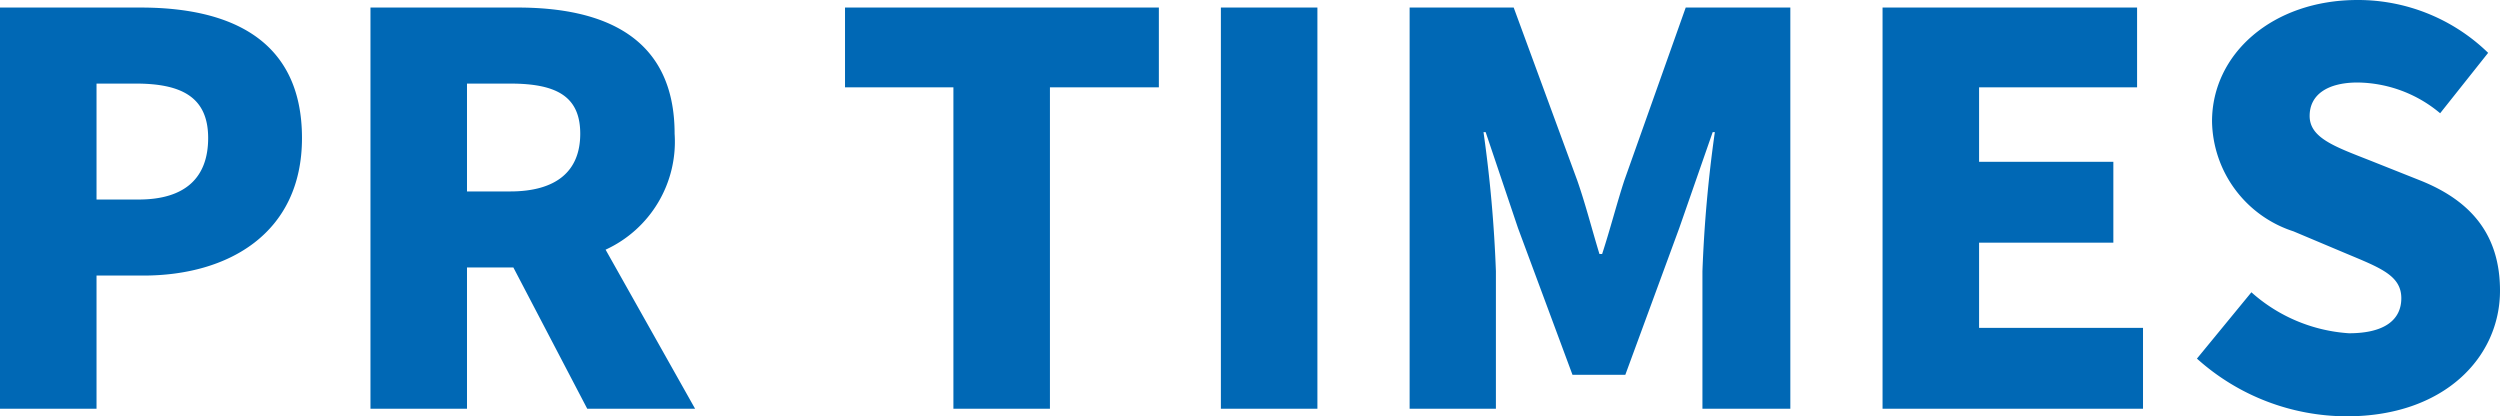<svg xmlns="http://www.w3.org/2000/svg" width="115.9" height="19.3" viewBox="0 0 115.9 19.3">
  <path id="パス_105977" data-name="パス 105977" d="M2.15,0H6.625V-6.175H8.8c3.925,0,7.35-1.95,7.35-6.375,0-4.6-3.375-6.05-7.475-6.05H2.15ZM6.625-9.7v-5.375H8.45c2.15,0,3.35.65,3.35,2.525,0,1.825-1.05,2.85-3.225,2.85ZM23.8-15.075h2c2.125,0,3.25.575,3.25,2.325s-1.125,2.675-3.25,2.675h-2ZM34.375,0l-4.15-7.375a5.506,5.506,0,0,0,3.2-5.375c0-4.5-3.3-5.85-7.275-5.85H19.325V0H23.8V-6.55h2.15L29.375,0ZM46.35,0h4.475V-14.9h5.05v-3.7H41.325v3.7H46.35Zm12.4,0h4.475V-18.6H58.75ZM67.5,0h4V-6.375a61.8,61.8,0,0,0-.575-6.45h.1l1.5,4.45,2.525,6.8H77.5l2.5-6.8,1.55-4.45h.1a61.8,61.8,0,0,0-.575,6.45V0H85.15V-18.6H80.3l-2.85,8.025c-.35,1.075-.65,2.25-1.025,3.4H76.3c-.35-1.15-.65-2.325-1.025-3.4L72.325-18.6H67.5ZM89.425,0H101.5V-3.75H93.9V-7.7h6.225v-3.75H93.9V-14.9h7.325v-3.7h-11.8ZM110.95.35c4.5,0,7.1-2.725,7.1-5.825,0-2.625-1.375-4.175-3.675-5.1L112.05-11.5c-1.65-.65-2.825-1.05-2.825-2.075,0-1,.85-1.55,2.225-1.55a6.05,6.05,0,0,1,3.825,1.425l2.225-2.8a8.656,8.656,0,0,0-6.05-2.45c-3.95,0-6.75,2.5-6.75,5.625a5.448,5.448,0,0,0,3.775,5.1l2.375,1c1.6.675,2.625,1.025,2.625,2.1,0,1-.775,1.625-2.425,1.625a7.521,7.521,0,0,1-4.525-1.9L104-2.325A10.409,10.409,0,0,0,110.95.35Z" transform="translate(-2.15 18.95)" fill="#0068b5"/>
</svg>
